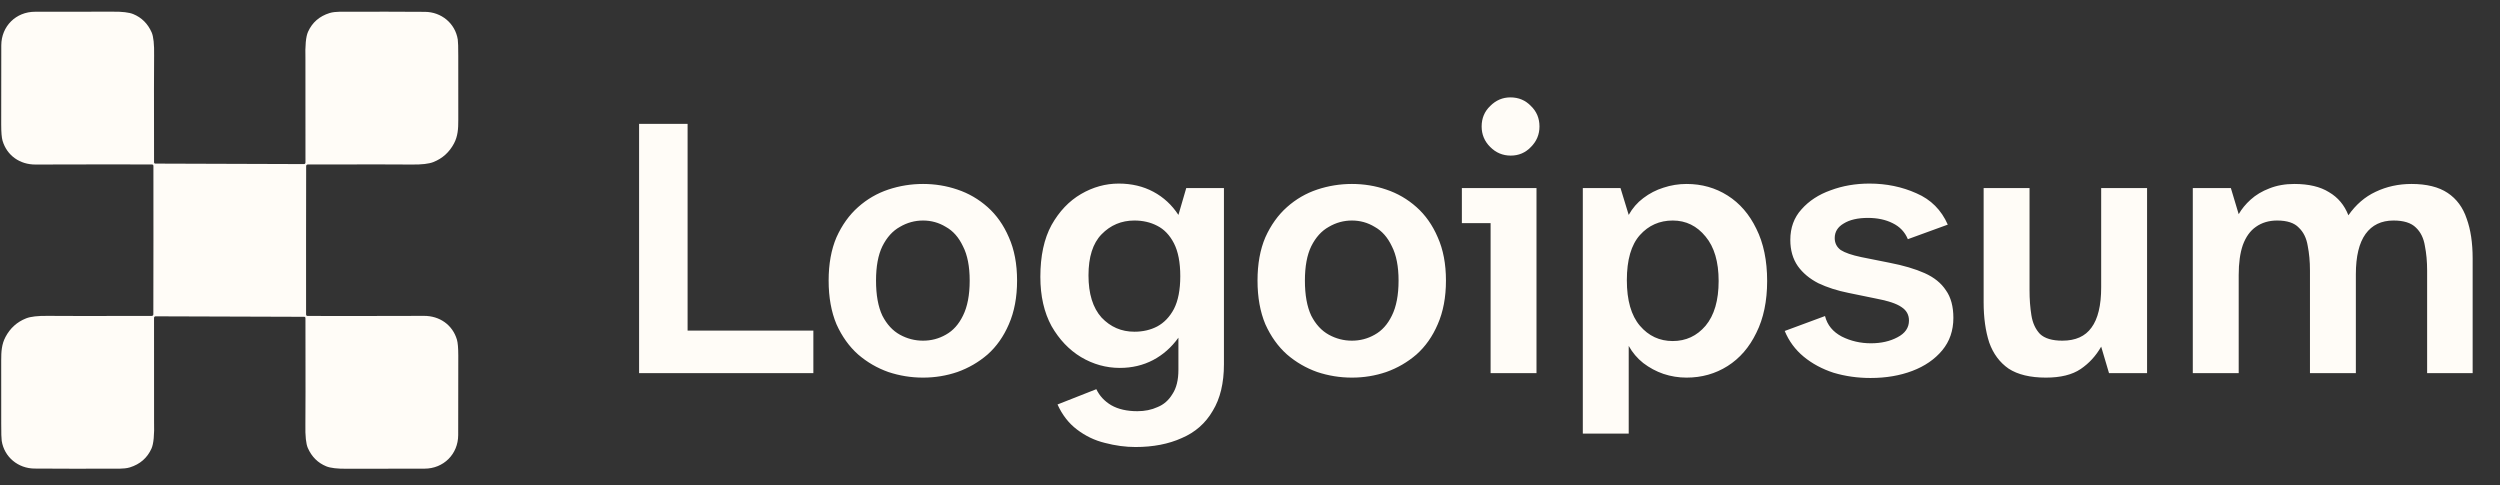 <svg width="134" height="26" viewBox="0 0 134 26" fill="none" xmlns="http://www.w3.org/2000/svg">
<rect x="0" y="0" width="134" height="26" fill="#333333" stroke="none"/>
<path d="M16.405 12.867C16.406 13.735 16.407 15.066 16.406 16.86C16.406 16.87 16.408 16.879 16.412 16.889C16.416 16.898 16.421 16.906 16.428 16.913C16.435 16.92 16.443 16.925 16.453 16.929C16.462 16.933 16.471 16.935 16.481 16.935C17.994 16.94 20.077 16.939 22.729 16.931C23.557 16.928 24.256 17.407 24.492 18.207C24.54 18.372 24.564 18.658 24.564 19.065C24.565 20.029 24.563 21.447 24.559 23.317C24.558 24.343 23.774 25.12 22.752 25.12C20.296 25.12 18.911 25.121 18.595 25.125C18.082 25.13 17.713 25.087 17.488 24.995C17.038 24.811 16.709 24.484 16.501 24.016C16.402 23.792 16.357 23.373 16.369 22.76C16.377 22.295 16.378 20.39 16.372 17.045C16.372 17.028 16.365 17.011 16.353 16.999C16.341 16.987 16.325 16.981 16.308 16.981L8.335 16.955C8.325 16.955 8.315 16.957 8.305 16.961C8.296 16.965 8.287 16.971 8.28 16.978C8.272 16.985 8.266 16.994 8.262 17.004C8.258 17.013 8.256 17.024 8.256 17.034C8.252 20.564 8.253 22.415 8.258 22.587C8.279 23.307 8.233 23.792 8.119 24.044C7.893 24.546 7.507 24.882 6.961 25.052C6.644 25.15 6.171 25.119 5.736 25.121C4.604 25.126 3.31 25.124 1.853 25.115C0.972 25.11 0.229 24.5 0.092 23.629C0.074 23.512 0.065 23.214 0.066 22.734C0.068 21.284 0.068 20.147 0.065 19.323C0.063 18.843 0.09 18.445 0.296 18.058C0.547 17.587 0.914 17.256 1.399 17.064C1.641 16.968 2.027 16.924 2.556 16.931C3.098 16.939 4.958 16.94 8.135 16.933C8.157 16.933 8.178 16.924 8.194 16.909C8.21 16.893 8.219 16.872 8.219 16.85C8.224 15.539 8.226 14.217 8.224 12.883C8.223 12.015 8.222 10.684 8.223 8.889C8.223 8.87 8.215 8.851 8.201 8.837C8.186 8.823 8.167 8.815 8.148 8.815C6.634 8.81 4.552 8.811 1.9 8.819C1.072 8.822 0.373 8.343 0.137 7.543C0.089 7.378 0.065 7.092 0.065 6.685C0.064 5.721 0.066 4.304 0.069 2.433C0.071 1.407 0.855 0.63 1.877 0.63C4.332 0.63 5.718 0.629 6.034 0.626C6.547 0.62 6.916 0.663 7.141 0.755C7.591 0.939 7.92 1.266 8.128 1.734C8.227 1.958 8.272 2.377 8.26 2.99C8.252 3.455 8.251 5.36 8.257 8.705C8.257 8.722 8.264 8.739 8.276 8.751C8.288 8.763 8.304 8.769 8.321 8.769L16.294 8.795C16.304 8.795 16.314 8.793 16.324 8.789C16.333 8.785 16.342 8.78 16.349 8.772C16.357 8.765 16.363 8.756 16.367 8.746C16.371 8.737 16.373 8.726 16.373 8.716C16.376 5.186 16.376 3.335 16.371 3.163C16.35 2.443 16.396 1.958 16.51 1.706C16.735 1.204 17.122 0.868 17.668 0.698C17.985 0.6 18.457 0.631 18.893 0.629C20.025 0.624 21.319 0.626 22.776 0.635C23.657 0.64 24.4 1.25 24.537 2.121C24.555 2.238 24.564 2.536 24.563 3.016C24.561 4.466 24.561 5.603 24.564 6.427C24.566 6.907 24.539 7.305 24.333 7.692C24.082 8.163 23.715 8.494 23.23 8.686C22.988 8.782 22.602 8.826 22.073 8.819C21.531 8.811 19.671 8.81 16.494 8.817C16.472 8.817 16.45 8.826 16.435 8.841C16.419 8.857 16.41 8.878 16.41 8.9C16.405 10.211 16.403 11.533 16.405 12.867Z" fill="#FFFCF7"/>
<path d="M34.255 20V6.64H36.855V17.72H43.596V20H34.255ZM49.475 20.24C48.835 20.24 48.215 20.14 47.615 19.94C47.015 19.727 46.475 19.413 45.995 19C45.515 18.573 45.128 18.033 44.835 17.38C44.555 16.713 44.415 15.933 44.415 15.04C44.415 14.147 44.555 13.373 44.835 12.72C45.128 12.067 45.515 11.527 45.995 11.1C46.475 10.673 47.015 10.36 47.615 10.16C48.215 9.96 48.835 9.86 49.475 9.86C50.115 9.86 50.728 9.96 51.315 10.16C51.915 10.36 52.455 10.673 52.935 11.1C53.415 11.527 53.795 12.067 54.075 12.72C54.368 13.373 54.515 14.147 54.515 15.04C54.515 15.933 54.368 16.713 54.075 17.38C53.795 18.033 53.415 18.573 52.935 19C52.455 19.413 51.915 19.727 51.315 19.94C50.728 20.14 50.115 20.24 49.475 20.24ZM49.475 18.26C49.915 18.26 50.322 18.153 50.695 17.94C51.082 17.727 51.388 17.387 51.615 16.92C51.855 16.44 51.975 15.813 51.975 15.04C51.975 14.28 51.855 13.667 51.615 13.2C51.388 12.72 51.082 12.373 50.695 12.16C50.322 11.933 49.915 11.82 49.475 11.82C49.035 11.82 48.622 11.933 48.235 12.16C47.848 12.373 47.535 12.72 47.295 13.2C47.068 13.667 46.955 14.28 46.955 15.04C46.955 15.813 47.068 16.44 47.295 16.92C47.535 17.387 47.848 17.727 48.235 17.94C48.622 18.153 49.035 18.26 49.475 18.26ZM60.863 23.96C60.329 23.96 59.783 23.887 59.223 23.74C58.676 23.607 58.176 23.367 57.723 23.02C57.283 22.687 56.936 22.24 56.683 21.68L58.763 20.86C58.936 21.22 59.203 21.507 59.563 21.72C59.936 21.933 60.403 22.04 60.963 22.04C61.363 22.04 61.723 21.967 62.043 21.82C62.376 21.687 62.643 21.453 62.843 21.12C63.056 20.8 63.163 20.367 63.163 19.82V18.1C62.789 18.62 62.336 19.02 61.803 19.3C61.269 19.58 60.676 19.72 60.023 19.72C59.289 19.72 58.596 19.527 57.943 19.14C57.303 18.753 56.776 18.2 56.363 17.48C55.963 16.747 55.763 15.867 55.763 14.84C55.763 13.72 55.963 12.793 56.363 12.06C56.776 11.327 57.303 10.773 57.943 10.4C58.583 10.027 59.256 9.84 59.963 9.84C60.656 9.84 61.276 9.987 61.823 10.28C62.369 10.573 62.816 10.987 63.163 11.52L63.583 10.08H65.603V19.52C65.603 20.533 65.403 21.367 65.003 22.02C64.616 22.687 64.063 23.173 63.343 23.48C62.636 23.8 61.809 23.96 60.863 23.96ZM60.803 17.78C61.256 17.78 61.663 17.687 62.023 17.5C62.396 17.3 62.696 16.987 62.923 16.56C63.149 16.12 63.263 15.533 63.263 14.8C63.263 14.067 63.149 13.48 62.923 13.04C62.696 12.6 62.396 12.287 62.023 12.1C61.663 11.913 61.256 11.82 60.803 11.82C60.109 11.82 59.523 12.067 59.043 12.56C58.576 13.04 58.343 13.773 58.343 14.76C58.343 15.747 58.576 16.5 59.043 17.02C59.523 17.527 60.109 17.78 60.803 17.78ZM72.463 20.24C71.823 20.24 71.203 20.14 70.603 19.94C70.003 19.727 69.463 19.413 68.983 19C68.503 18.573 68.117 18.033 67.823 17.38C67.543 16.713 67.403 15.933 67.403 15.04C67.403 14.147 67.543 13.373 67.823 12.72C68.117 12.067 68.503 11.527 68.983 11.1C69.463 10.673 70.003 10.36 70.603 10.16C71.203 9.96 71.823 9.86 72.463 9.86C73.103 9.86 73.716 9.96 74.303 10.16C74.903 10.36 75.443 10.673 75.923 11.1C76.403 11.527 76.783 12.067 77.063 12.72C77.356 13.373 77.503 14.147 77.503 15.04C77.503 15.933 77.356 16.713 77.063 17.38C76.783 18.033 76.403 18.573 75.923 19C75.443 19.413 74.903 19.727 74.303 19.94C73.716 20.14 73.103 20.24 72.463 20.24ZM72.463 18.26C72.903 18.26 73.31 18.153 73.683 17.94C74.07 17.727 74.376 17.387 74.603 16.92C74.843 16.44 74.963 15.813 74.963 15.04C74.963 14.28 74.843 13.667 74.603 13.2C74.376 12.72 74.07 12.373 73.683 12.16C73.31 11.933 72.903 11.82 72.463 11.82C72.023 11.82 71.61 11.933 71.223 12.16C70.837 12.373 70.523 12.72 70.283 13.2C70.056 13.667 69.943 14.28 69.943 15.04C69.943 15.813 70.056 16.44 70.283 16.92C70.523 17.387 70.837 17.727 71.223 17.94C71.61 18.153 72.023 18.26 72.463 18.26ZM79.896 20V11.96H78.356V10.08H82.356V20H79.896ZM80.976 8.34C80.549 8.34 80.183 8.187 79.876 7.88C79.569 7.573 79.416 7.207 79.416 6.78C79.416 6.34 79.569 5.973 79.876 5.68C80.183 5.373 80.543 5.22 80.956 5.22C81.396 5.22 81.763 5.373 82.056 5.68C82.363 5.973 82.516 6.34 82.516 6.78C82.516 7.207 82.363 7.573 82.056 7.88C81.763 8.187 81.403 8.34 80.976 8.34ZM84.839 23.24V10.08H86.859L87.299 11.52C87.499 11.16 87.759 10.86 88.079 10.62C88.412 10.367 88.772 10.18 89.159 10.06C89.559 9.927 89.972 9.86 90.399 9.86C91.213 9.86 91.946 10.067 92.599 10.48C93.252 10.893 93.766 11.487 94.139 12.26C94.526 13.033 94.719 13.967 94.719 15.06C94.719 16.14 94.526 17.067 94.139 17.84C93.766 18.613 93.252 19.207 92.599 19.62C91.946 20.033 91.213 20.24 90.399 20.24C89.972 20.24 89.559 20.173 89.159 20.04C88.772 19.907 88.412 19.713 88.079 19.46C87.759 19.207 87.499 18.9 87.299 18.54V23.24H84.839ZM89.659 18.28C90.366 18.28 90.953 18.007 91.419 17.46C91.886 16.9 92.119 16.1 92.119 15.06C92.119 14.033 91.886 13.24 91.419 12.68C90.953 12.107 90.366 11.82 89.659 11.82C88.953 11.82 88.366 12.08 87.899 12.6C87.433 13.12 87.199 13.927 87.199 15.02C87.199 16.1 87.433 16.913 87.899 17.46C88.366 18.007 88.953 18.28 89.659 18.28ZM100.261 20.26C99.568 20.26 98.908 20.167 98.281 19.98C97.668 19.78 97.135 19.493 96.681 19.12C96.228 18.747 95.888 18.287 95.661 17.74L97.821 16.94C97.941 17.42 98.241 17.787 98.721 18.04C99.201 18.28 99.721 18.4 100.281 18.4C100.828 18.4 101.301 18.293 101.701 18.08C102.115 17.867 102.321 17.567 102.321 17.18C102.321 16.873 102.188 16.633 101.921 16.46C101.655 16.273 101.195 16.12 100.541 16L99.081 15.7C98.481 15.58 97.941 15.407 97.461 15.18C96.995 14.94 96.628 14.633 96.361 14.26C96.094 13.873 95.961 13.407 95.961 12.86C95.961 12.207 96.161 11.66 96.561 11.22C96.961 10.767 97.481 10.427 98.121 10.2C98.761 9.96 99.454 9.84 100.201 9.84C101.108 9.84 101.948 10.013 102.721 10.36C103.495 10.693 104.055 11.253 104.401 12.04L102.261 12.82C102.101 12.433 101.828 12.147 101.441 11.96C101.068 11.773 100.628 11.68 100.121 11.68C99.575 11.68 99.141 11.78 98.821 11.98C98.501 12.167 98.341 12.427 98.341 12.76C98.341 13.027 98.448 13.24 98.661 13.4C98.888 13.547 99.254 13.673 99.761 13.78L101.261 14.08C102.021 14.227 102.655 14.413 103.161 14.64C103.668 14.867 104.048 15.173 104.301 15.56C104.568 15.933 104.701 16.427 104.701 17.04C104.701 17.72 104.501 18.3 104.101 18.78C103.701 19.26 103.168 19.627 102.501 19.88C101.835 20.133 101.088 20.26 100.261 20.26ZM109.663 20.24C108.823 20.24 108.156 20.08 107.663 19.76C107.183 19.427 106.836 18.96 106.623 18.36C106.423 17.747 106.323 17.027 106.323 16.2V10.08H108.783V15.56C108.783 16.04 108.816 16.487 108.883 16.9C108.949 17.313 109.103 17.647 109.343 17.9C109.596 18.14 109.996 18.26 110.543 18.26C111.249 18.26 111.769 18.027 112.103 17.56C112.449 17.093 112.623 16.373 112.623 15.4V10.08H115.083V20H113.043L112.623 18.58C112.343 19.073 111.976 19.473 111.523 19.78C111.069 20.087 110.449 20.24 109.663 20.24ZM117.534 20V10.08H119.574L119.994 11.48C120.154 11.2 120.368 10.94 120.634 10.7C120.914 10.447 121.248 10.247 121.634 10.1C122.034 9.94 122.481 9.86 122.974 9.86C123.748 9.86 124.368 10.007 124.834 10.3C125.314 10.58 125.661 10.993 125.874 11.54C126.274 10.967 126.761 10.547 127.334 10.28C127.921 10 128.561 9.86 129.254 9.86C130.068 9.86 130.714 10.02 131.194 10.34C131.674 10.66 132.014 11.12 132.214 11.72C132.428 12.307 132.534 13.02 132.534 13.86V20H130.094V14.5C130.094 14.02 130.054 13.58 129.974 13.18C129.908 12.767 129.748 12.44 129.494 12.2C129.241 11.947 128.841 11.82 128.294 11.82C127.641 11.82 127.141 12.06 126.794 12.54C126.448 13.02 126.274 13.74 126.274 14.7V20H123.814V14.5C123.814 14.02 123.774 13.58 123.694 13.18C123.628 12.767 123.468 12.44 123.214 12.2C122.974 11.947 122.588 11.82 122.054 11.82C121.614 11.82 121.234 11.933 120.914 12.16C120.608 12.373 120.374 12.7 120.214 13.14C120.068 13.567 119.994 14.1 119.994 14.74V20H117.534Z" fill="#FFFCF7"/>
</svg>
